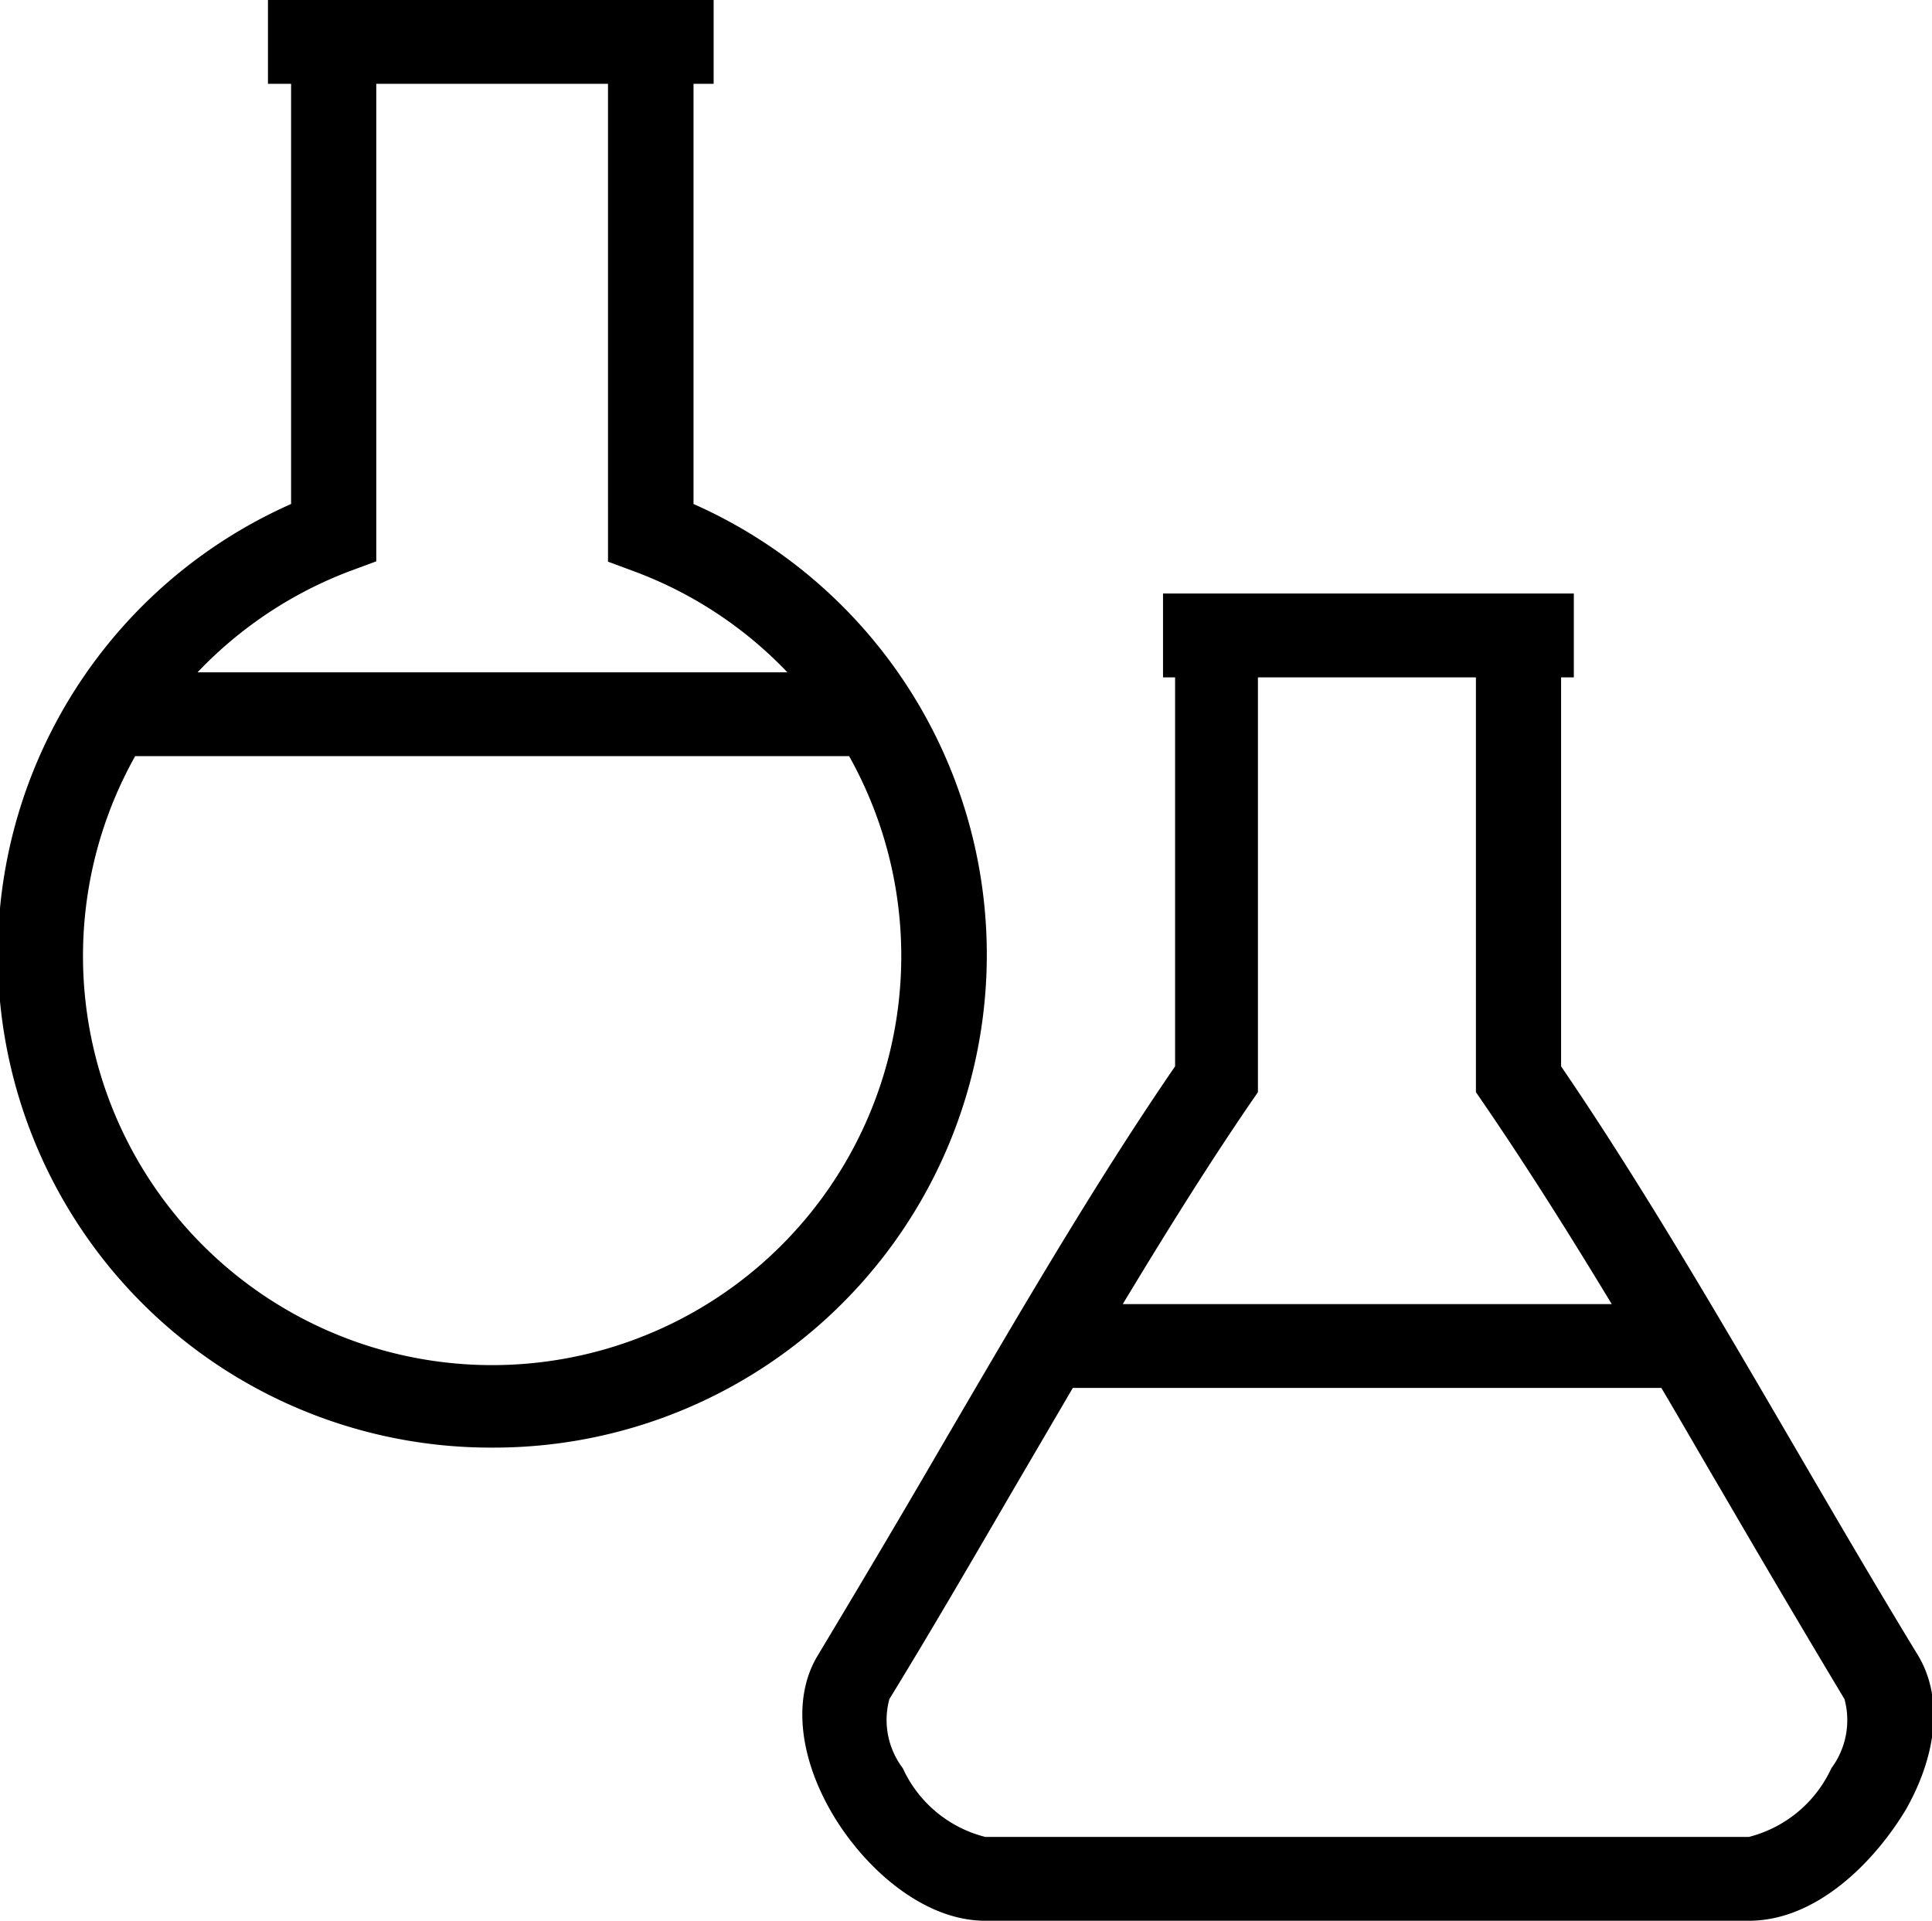 <svg xmlns="http://www.w3.org/2000/svg" viewBox="0 0 57.61 57.28"><path d="M271.47,280.94H248.7c-1.91,0-3.71-1.67-4.64-3.33s-1.09-3.38-.35-4.59c1.2-2,2.39-4,3.65-6.17,2.26-3.87,4.59-7.88,7-11.39v-11.6H254v-2.5h12.25v2.5h-.38v11.6c2.39,3.5,4.73,7.52,7,11.41,1.26,2.16,2.45,4.2,3.64,6.15.73,1.21.61,2.88-.35,4.59C275.24,279.15,273.51,280.94,271.47,280.94Zm-20.16-15.89-1.79,3.06c-1.21,2.08-2.46,4.23-3.68,6.22a2.38,2.38,0,0,0,.4,2.06,3.7,3.7,0,0,0,2.46,2.05h22.77a3.72,3.72,0,0,0,2.46-2.05,2.4,2.4,0,0,0,.39-2.06c-1.2-2-2.45-4.12-3.66-6.2-.59-1-1.19-2.05-1.8-3.08Zm1.49-2.5h14.58c-1.27-2.1-2.55-4.13-3.83-6l-.22-.32V243.86h-6.5v12.37l-.22.32C255.33,258.42,254.06,260.46,252.8,262.55ZM234,266.83a14.7,14.7,0,0,1-6-28.14V226.16h-.69v-2.5h13.29v2.5H240v12.53A14.7,14.7,0,0,1,234,266.83Zm-10.65-20.62a12.2,12.2,0,1,0,21.29,0Zm1.84-2.5h17.61a12.16,12.16,0,0,0-4.54-3l-.81-.3V226.16h-6.91V240.4l-.81.3A12.24,12.24,0,0,0,225.21,243.71Z" transform="translate(-219.32 -223.66)"/></svg>